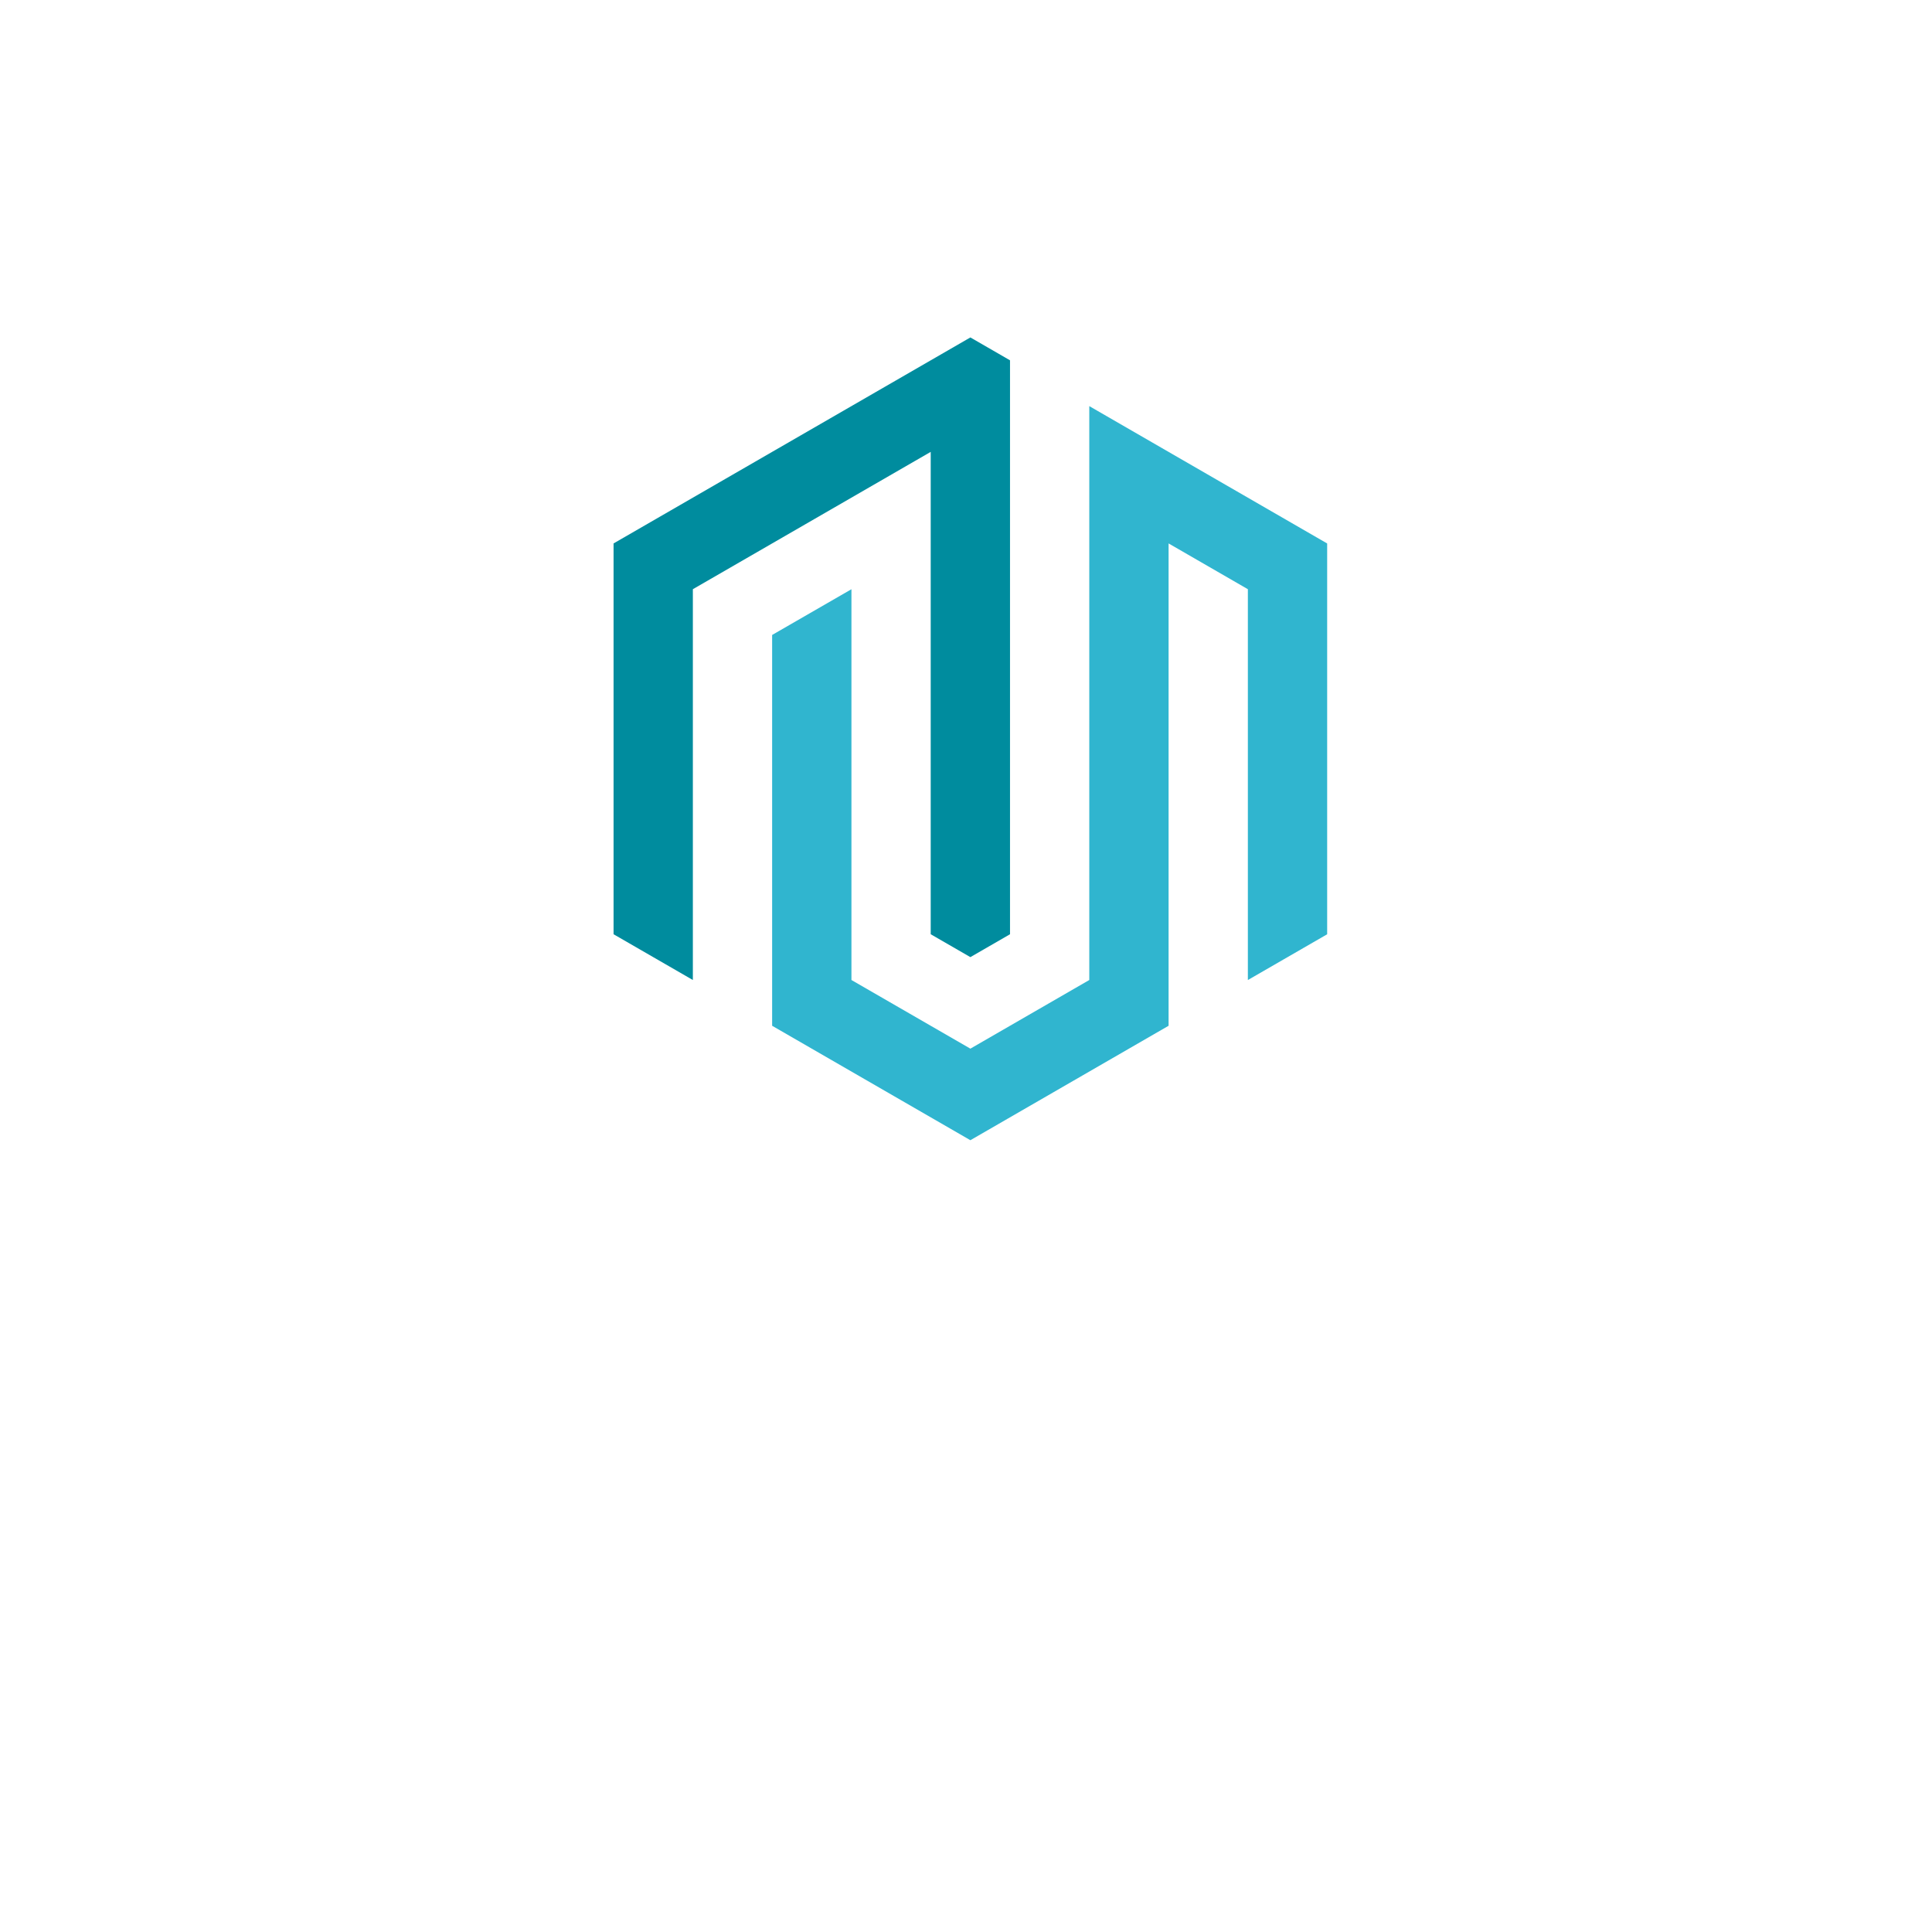 <?xml version="1.0" encoding="utf-8"?>
<svg xmlns="http://www.w3.org/2000/svg" width="64" height="64" viewBox="0 0 64 64" fill="none">
<g clip-path="url(#clip0_247_310)">
<path d="M32.145 11.178L33.458 11.936V30.948L32.145 31.706L30.831 30.948V14.969L22.952 19.518V32.464L20.325 30.948V18.002L32.145 11.178Z" fill="#008C9E"/>
<path d="M38.711 18.002L41.337 19.518V32.465L43.964 30.949V18.003L36.084 13.453V32.464L32.145 34.738L28.205 32.464V19.519L25.578 21.034V33.98L32.145 37.771L38.711 33.98V18.002Z" fill="#30B5CF"/>
</g>
<defs>
<clipPath id="clip0_247_310">
<rect width="64" height="64" fill="white"/>
</clipPath>
</defs>
</svg>
